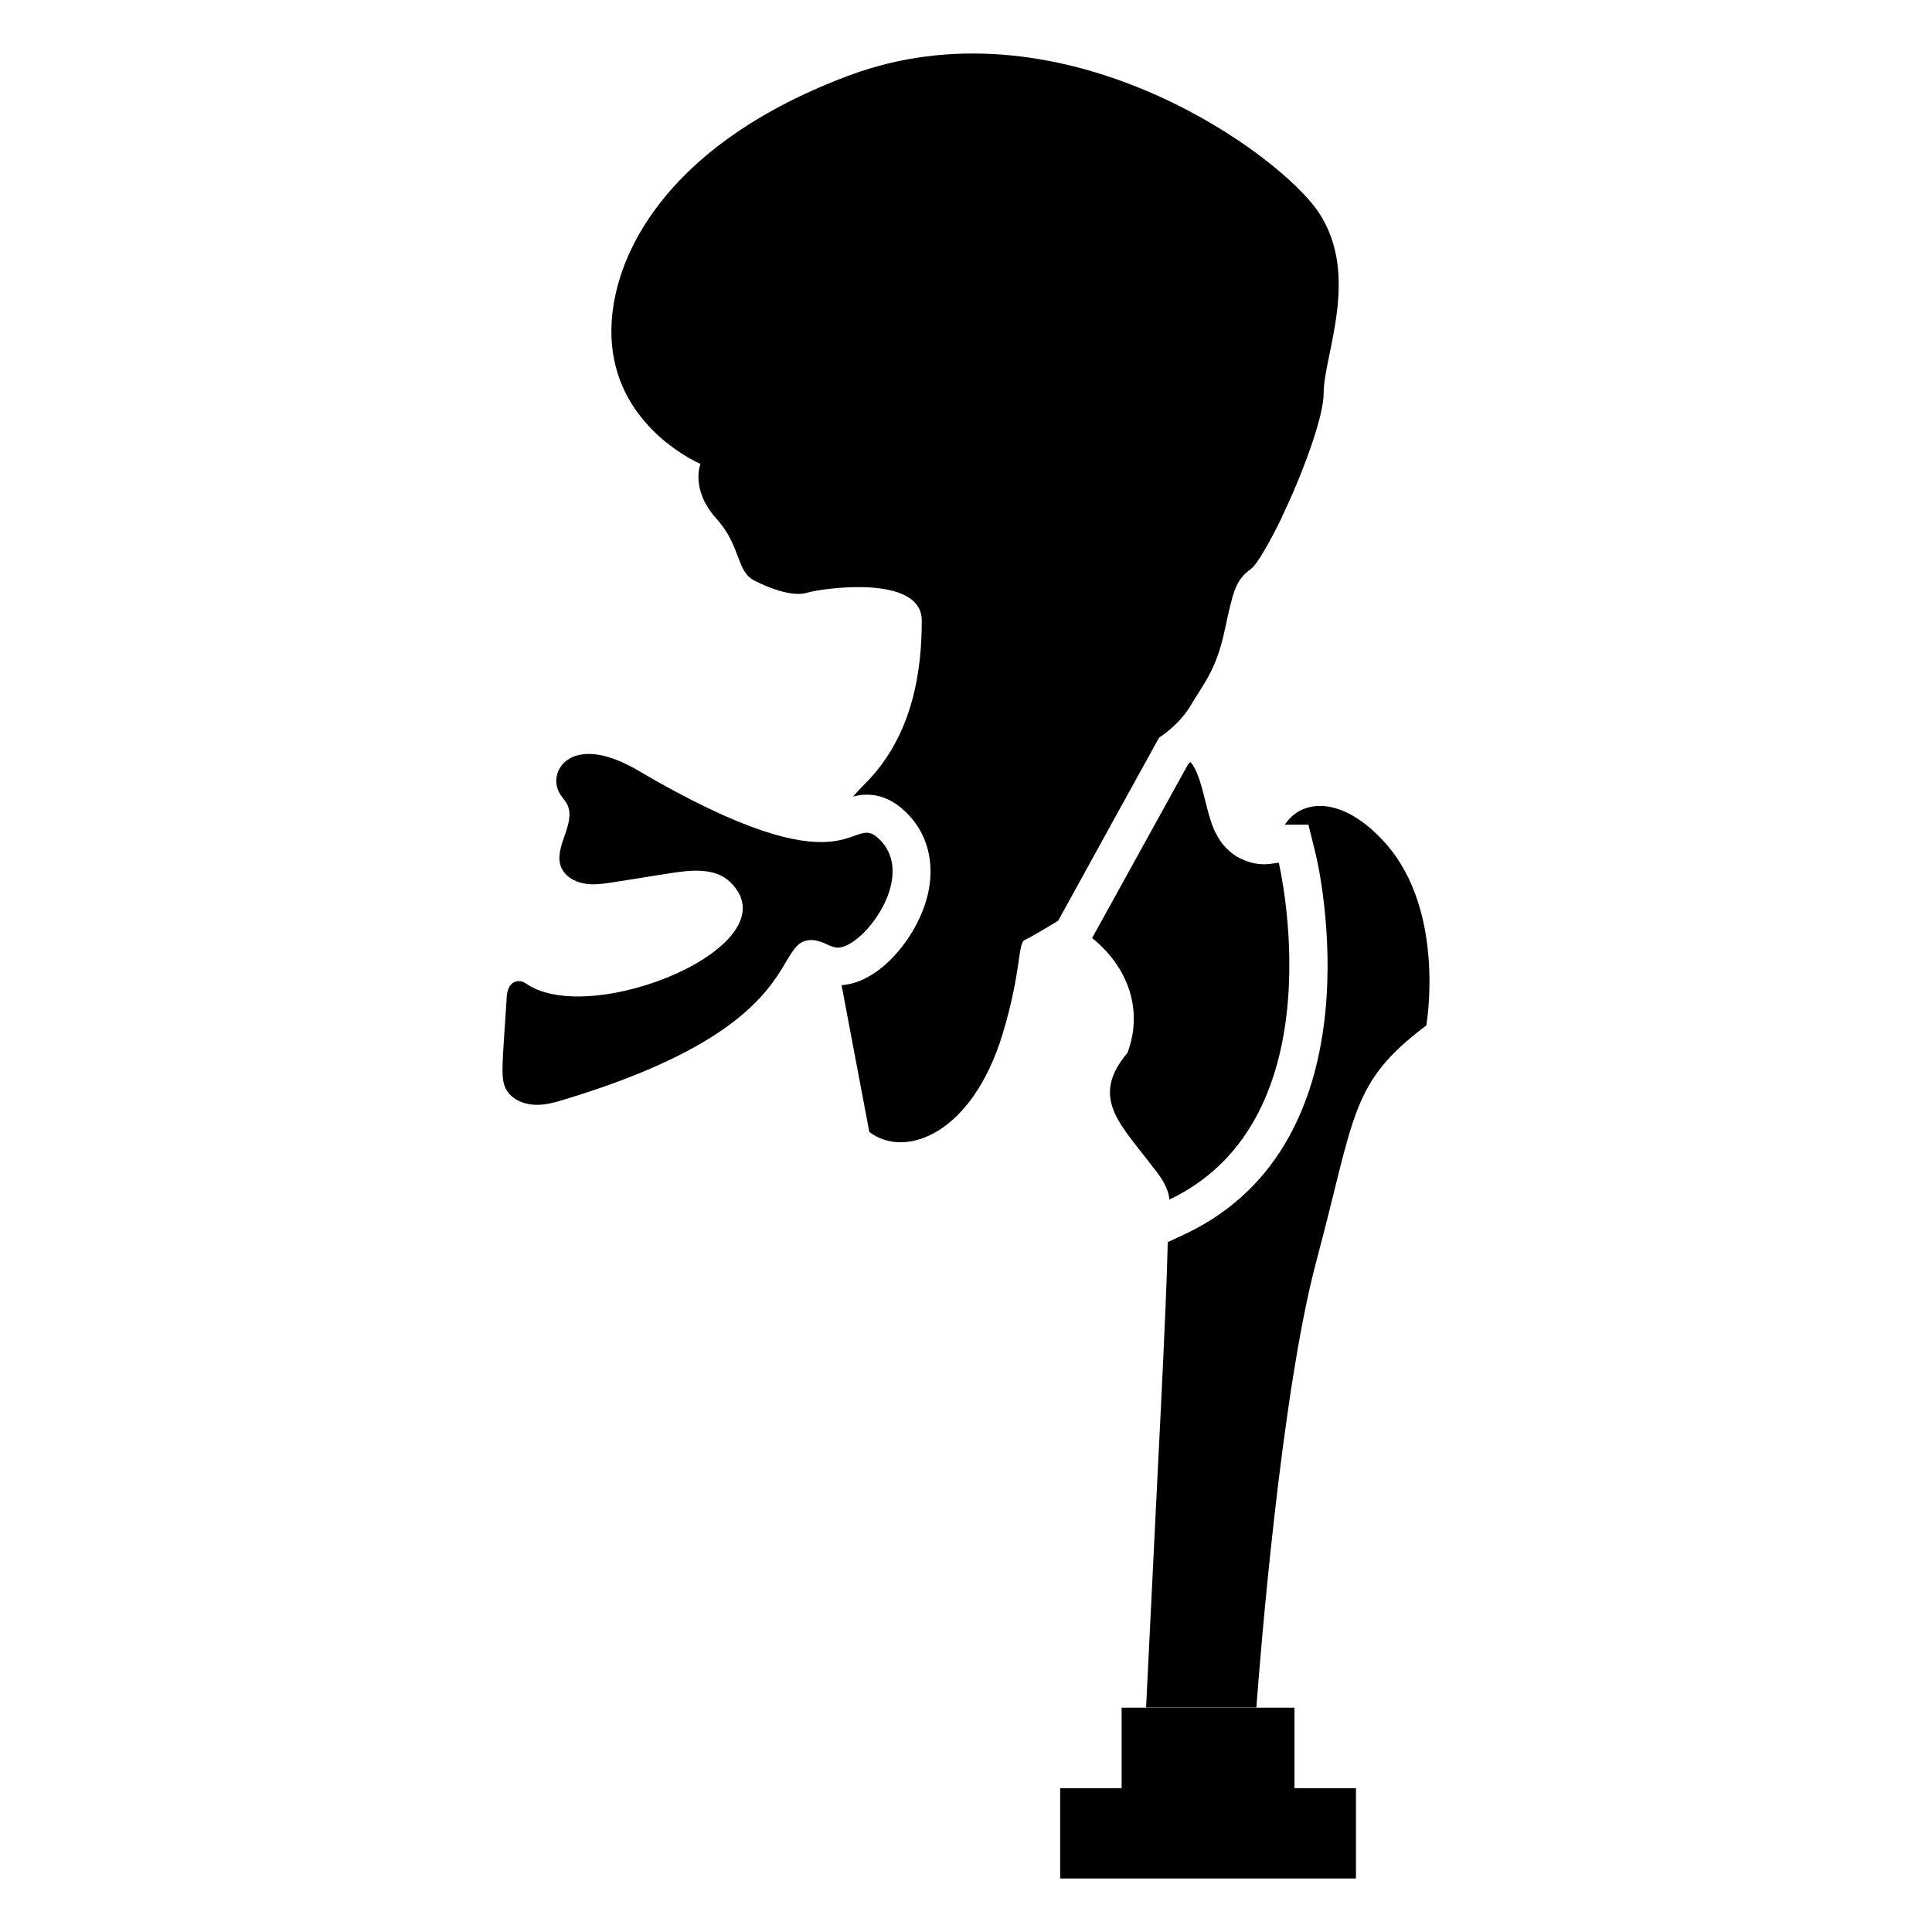 <?xml version="1.0" encoding="UTF-8"?>
<!-- Uploaded to: SVG Repo, www.svgrepo.com, Generator: SVG Repo Mixer Tools -->
<svg fill="#000000" width="800px" height="800px" version="1.1" viewBox="144 144 512 512" xmlns="http://www.w3.org/2000/svg">
 <g>
  <path d="m511.1 367.39c-11.586-12.898-22.371-11.488-26.602-4.836h6.25l1.914 7.758c0.805 3.125 17.434 75.973-34.461 100.66l-4.734 2.215c-0.402 18.844-2.519 56.828-5.742 123.33h29.223c1.008-13.402 6.551-83.332 15.922-118.39 10.379-38.793 8.867-47.156 29.121-62.371-0.008 0.004 5.332-30.227-10.891-48.363z"/>
  <path d="m450.04 453.95s0.102 0 0.102 0.102c1.109 1.41 2.016 2.719 2.621 4.031 0.102 0.102 0.102 0.203 0.102 0.203 0.605 1.309 1.008 2.519 1.008 3.629 45.141-21.461 29.02-89.273 29.02-89.273-1.008-0.059-4.93 1.465-10.078-1.109 0 0 0 0.102-0.102 0-2.566-1.281-5.07-3.719-6.449-6.648 0 0 0-0.102-0.102-0.102-2.797-5.594-3.301-14.824-6.648-18.844-0.203 0.203-0.402 0.402-0.605 0.504l-25.492 46.148c9.172 7.348 13.773 18.68 9.371 30.43-10.312 12.184-1.434 19.266 7.254 30.93z"/>
  <path d="m459.51 331.02c3.223-5.543 6.75-9.27 8.969-19.648 2.316-10.48 2.719-13.402 7.055-16.625 1.613-1.211 4.734-6.648 8.062-13.402v-0.102c5.441-11.285 11.184-26.602 11.184-33.051 0-10.379 10.48-32.648-2.519-49.574-13.098-16.727-68.52-54.914-123.13-34.66-54.41 20.254-66.504 55.621-62.371 75.371 3.93 19.648 22.871 27.609 22.871 27.609s-2.719 6.75 4.133 14.41c6.75 7.457 5.238 14.008 10.176 16.523 4.938 2.519 10.48 4.231 13.906 3.223 3.426-1.109 30.43-5.141 30.43 7.356 0 12.496-2.016 30.23-15.012 43.227-1.211 1.211-2.316 2.418-3.223 3.426 1.109-0.301 2.316-0.504 3.629-0.504 3.731 0 7.152 1.512 10.176 4.434 6.852 6.348 8.664 16.324 4.637 26.398-3.629 9.27-12.293 19.043-21.461 19.648l7.356 38.895c9.473 7.254 27.305 0.605 35.367-26.098 5.039-16.727 3.93-23.98 5.844-24.789 1.812-0.805 7.758-4.434 8.766-5.039l0.102-0.102c1.512-2.82 26.098-47.359 26.703-48.465-0.008 0.004 5.133-3.121 8.355-8.461z"/>
  <path d="m376.87 366.25c-7.66-7.418-6.426 15.789-64.465-18.457-16.93-9.59-23.215 0.402-20.293 6.062 0.551 1.195 1.562 2.113 2.203 3.305 2.481 5.144-3.672 11.203-1.652 16.531 0.918 2.387 3.398 3.949 5.969 4.406 2.57 0.551 5.234 0.09 7.805-0.277 5.141-0.828 10.375-1.652 15.609-2.481 5.418-0.828 11.664-1.379 15.52 2.481 17.008 16.602-36.949 38.879-54.18 26.816-1.949-1.355-5.141-0.816-5.141 4.406-1.086 16.785-1.629 20.484-0.277 23.324 1.285 2.754 4.5 4.223 7.531 4.406 3.031 0.184 5.969-0.734 8.906-1.652 65.672-20.027 53.547-42.871 65.289-41.965 2.769 0.461 3.148 1.215 5.328 1.836h0.09c6.137 2.035 22.773-18.434 11.758-28.742z"/>
  <path d="m487.05 596.55h-45.805v21.332h-16.289v23.93h78.387v-23.93h-16.293z"/>
 </g>
</svg>